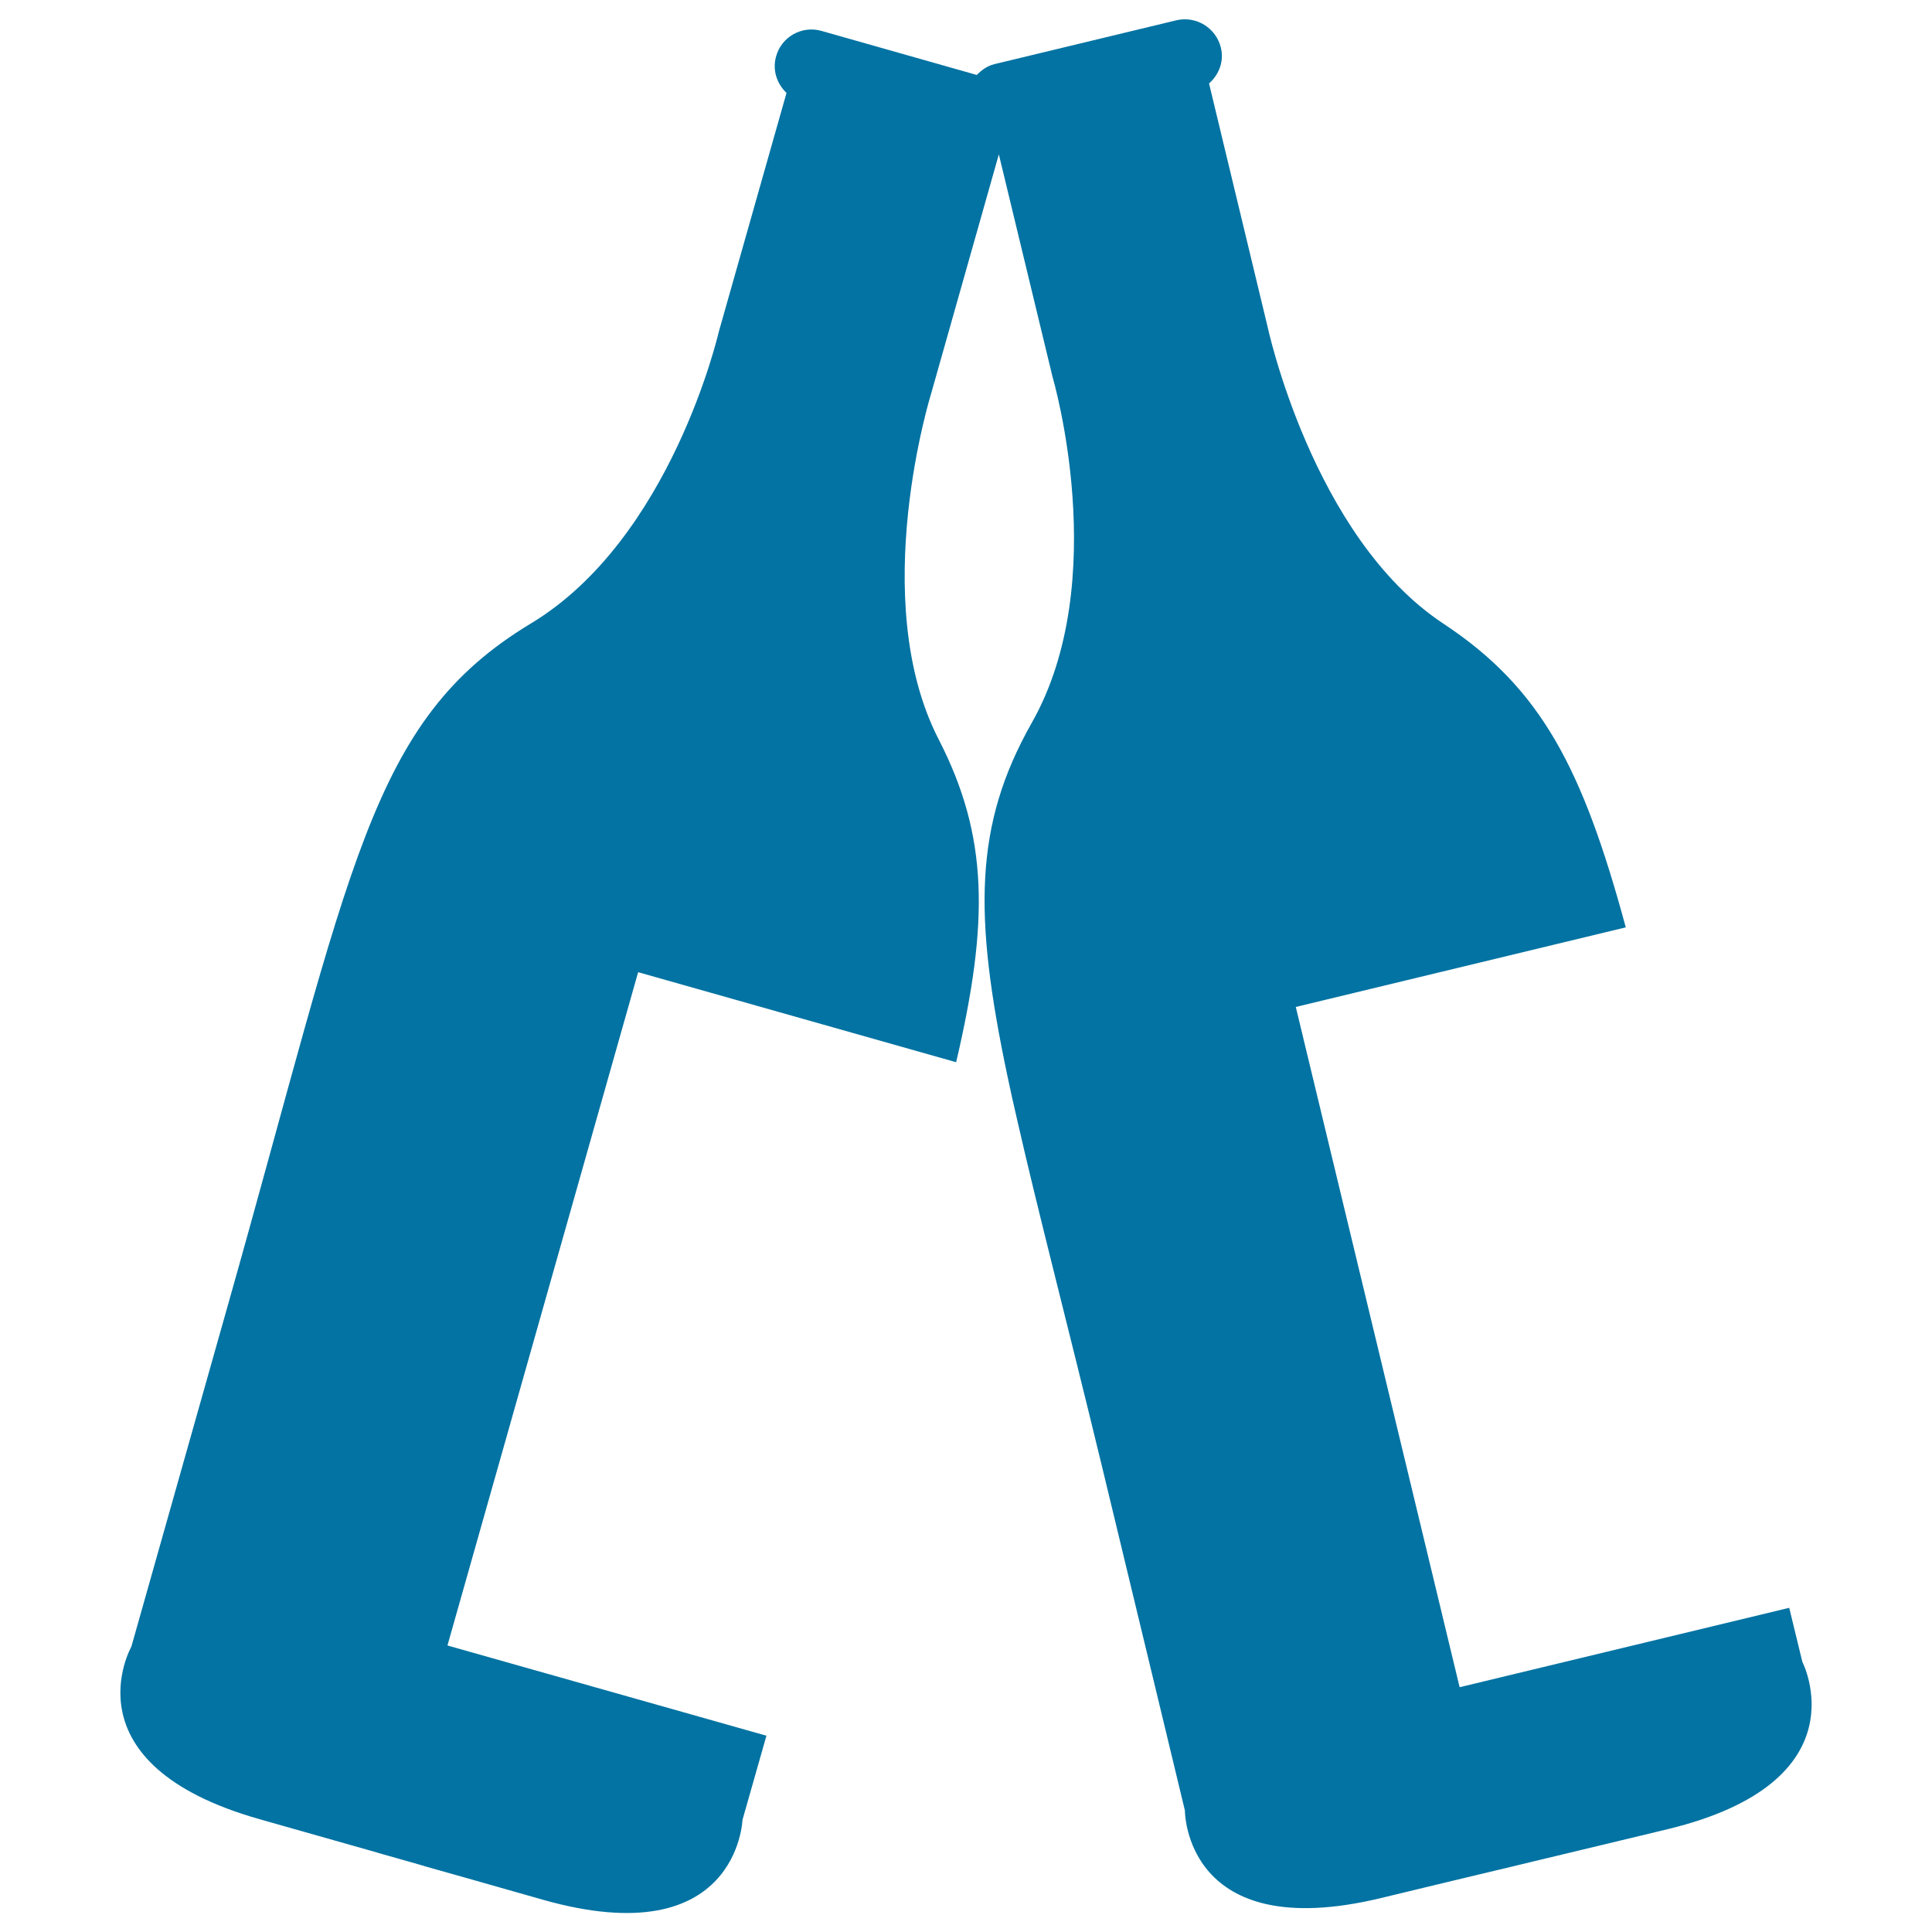 <svg xmlns="http://www.w3.org/2000/svg" viewBox="0 0 1000 1000" style="fill:#0273a2">
<title>Couple Of Celebration Bottles SVG icon</title>
<g><g><path d="M747.1,322.8c-68-44.9-91.2-154.5-91.2-154.5L625.8,43.2c5.1-4.5,7.9-11.5,6.1-18.6c-2.5-10.2-12.8-16.5-23-14.1l-94.2,22.7c-3.7,0.9-6.7,3.1-9.1,5.6l-80.4-22.8c-10.1-2.9-20.7,3-23.5,13.2c-2,7.1,0.4,14.1,5.4,18.9l-35.1,123.8c0,0-24.5,107-97.2,150.8c-83.7,50.5-92.3,124.9-157.2,354.1C83.8,796.4,71.8,838.9,68,852.3c0,0-34.5,60.7,66.3,89.3c29,8.2,48.1,13.6,61,17.3c0.3,0.1,0.6,0.2,0.9,0.3c15.1,4.3,21,5.9,22.9,6.5c0.6,0.2,0.9,0.3,0.9,0.3c12.8,3.6,31.9,9,61,17.3c100.9,28.6,103.3-41.3,103.3-41.3c1.8-6.3,5.5-19.3,12.4-43.6l-165.1-46.7l98.7-348.5l164.6,46.6c17-72.7,16.8-116.9-9.1-167.2c-37.2-72.5-3.7-179.4-3.7-179.4L517,79.9l27.8,115.2c0,0,31.1,105.3-10.8,179.1c-29.9,52.8-30.1,99.6-12.5,183c1.5,7.2,3.2,14.8,5,22.5c10.7,47.1,25.9,105,44.1,180.2c29.1,120.8,39.5,163.7,42.7,177.2c0,0-0.3,69.9,101.6,45.3c29.3-7.1,48.6-11.7,61.6-14.8c0.3-0.1,0.7-0.1,0.9-0.2c15.3-3.7,21.2-5.1,23.2-5.6c0.6-0.1,0.9-0.2,0.9-0.2c13-3.1,32.3-7.8,61.6-14.8c101.9-24.6,69.8-86.6,69.8-86.6c-1.2-4.8-3.3-13.5-6.8-28l-170.6,41.1l-84.8-352.1l170.8-41.2C819.2,397.8,797.8,356.3,747.1,322.8z"/></g></g>
</svg>
